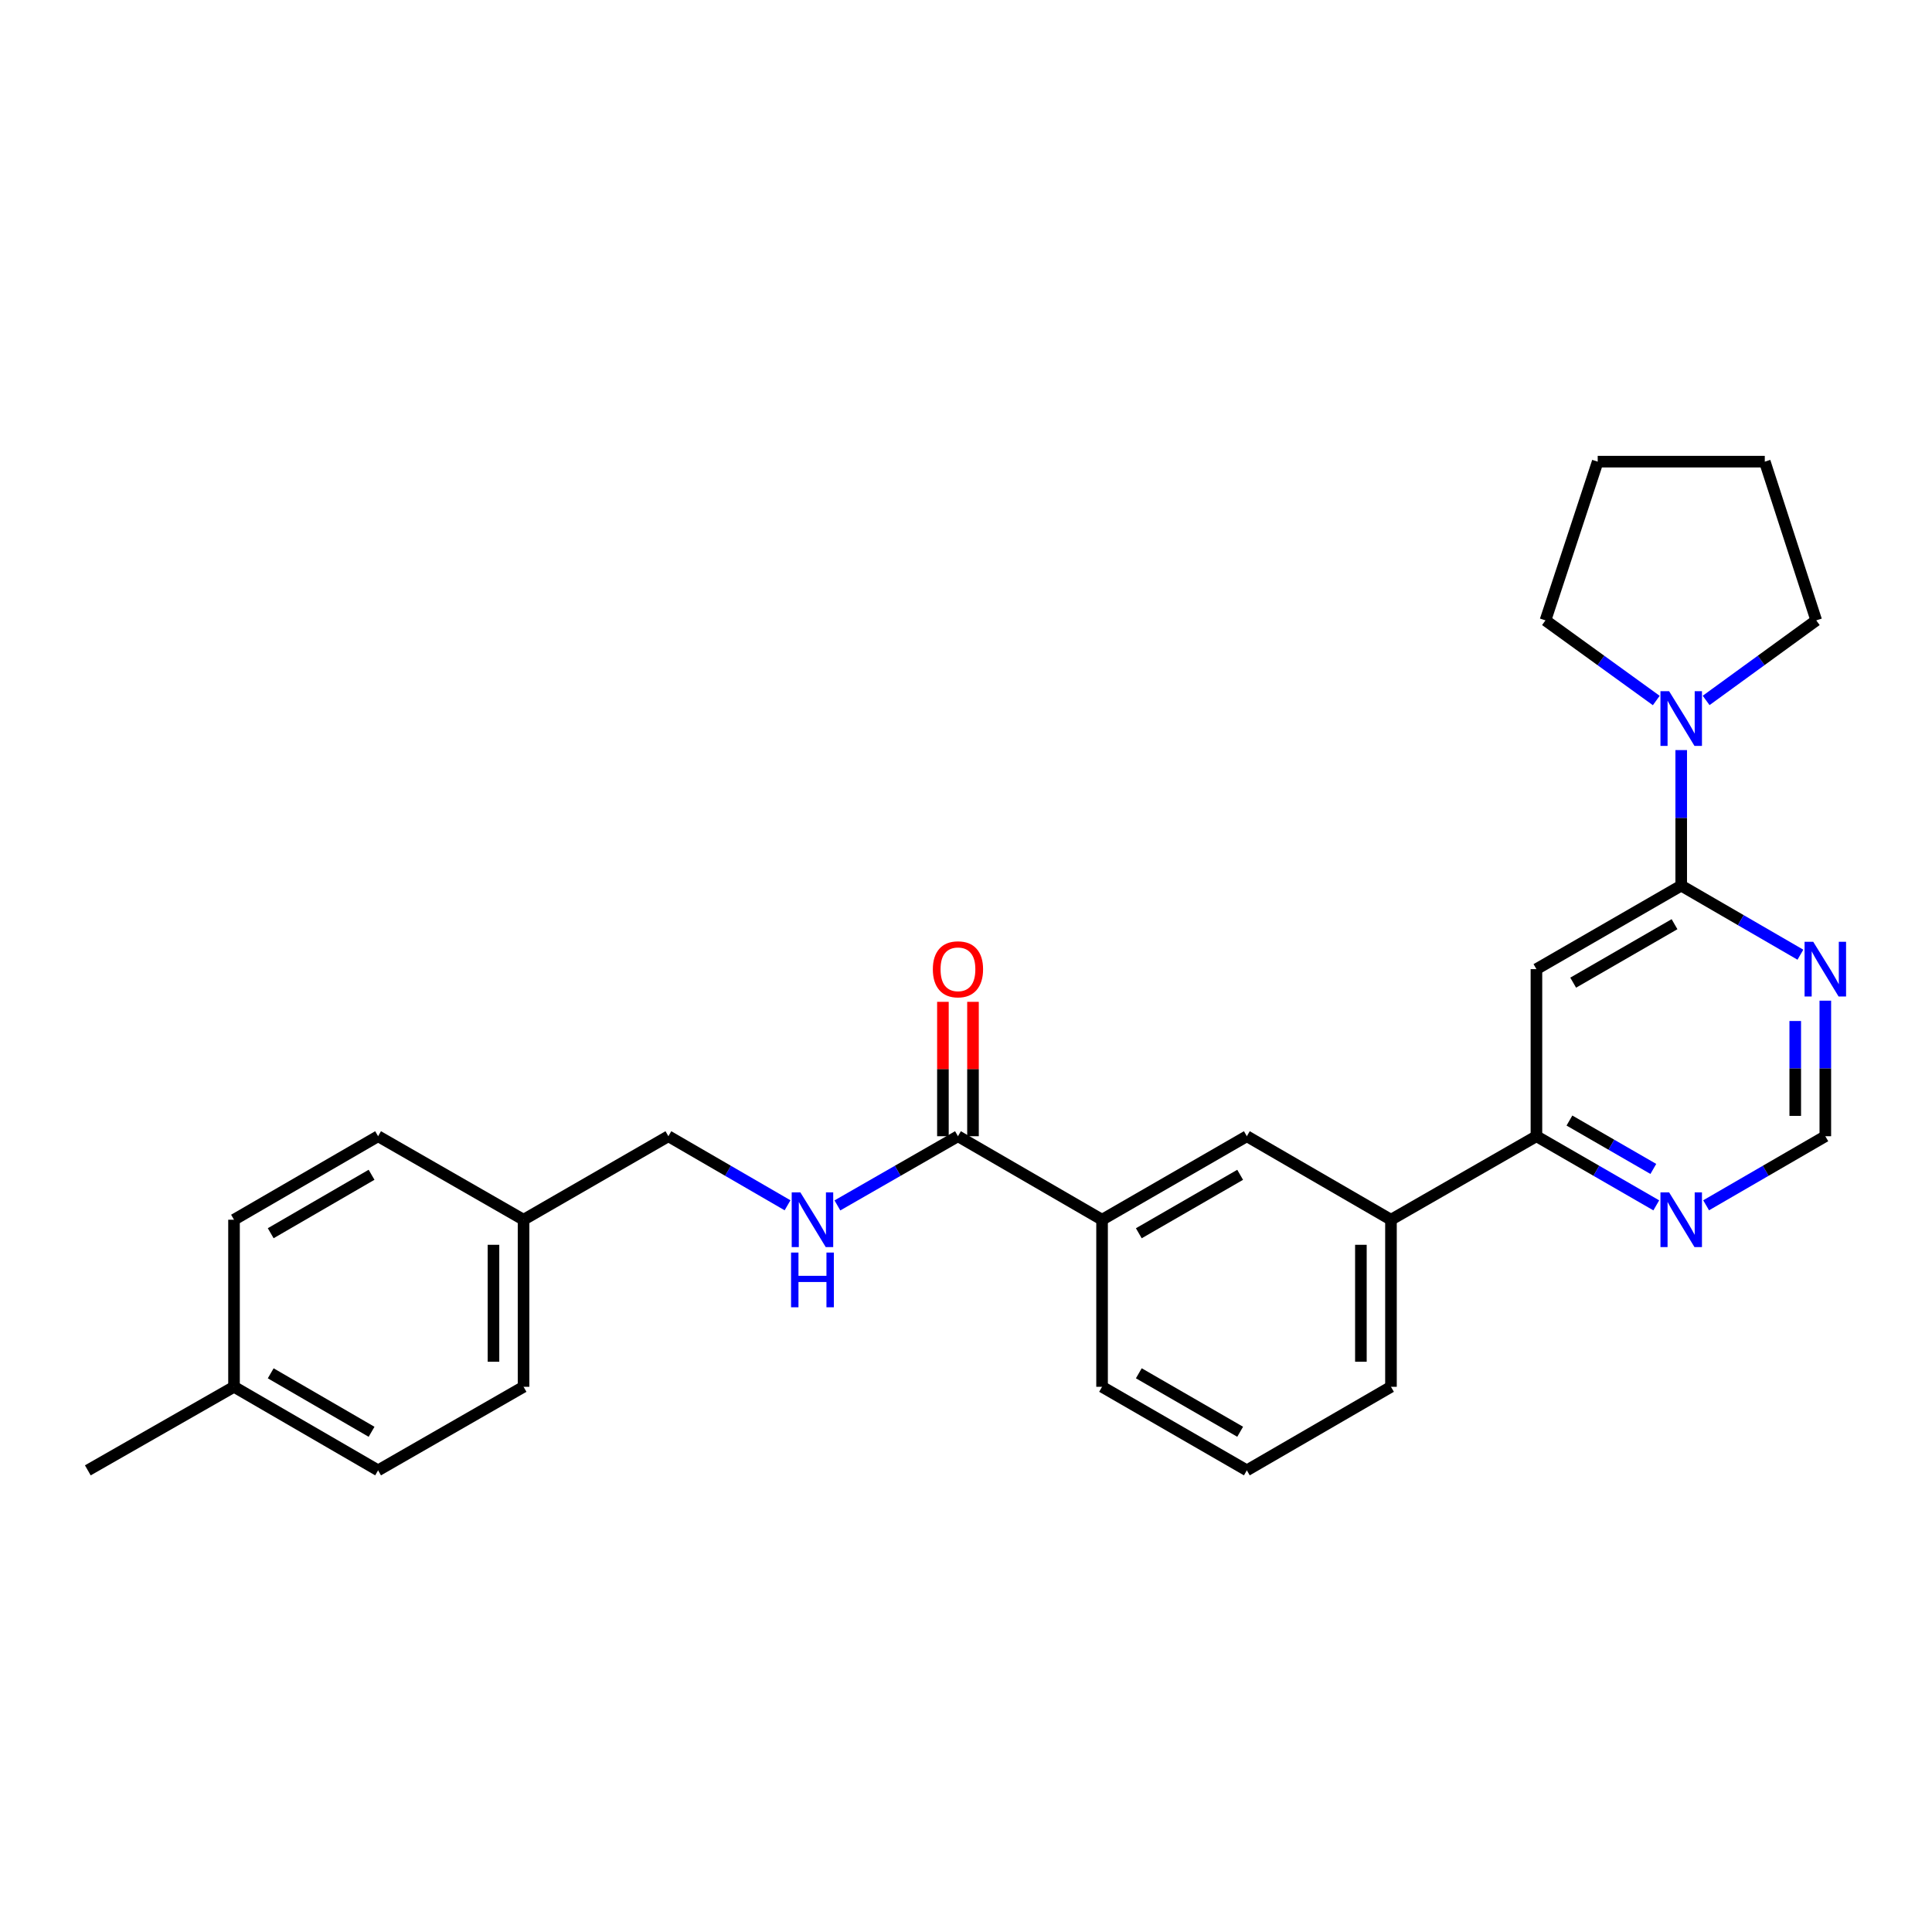 <?xml version='1.0' encoding='iso-8859-1'?>
<svg version='1.1' baseProfile='full'
              xmlns='http://www.w3.org/2000/svg'
                      xmlns:rdkit='http://www.rdkit.org/xml'
                      xmlns:xlink='http://www.w3.org/1999/xlink'
                  xml:space='preserve'
width='1000px' height='1000px' viewBox='0 0 1000 1000'>
<!-- END OF HEADER -->
<rect style='opacity:1.0;fill:#FFFFFF;stroke:none' width='1000' height='1000' x='0' y='0'> </rect>
<path class='bond-0' d='M 870.192,458.393 L 795.255,501.626' style='fill:none;fill-rule:evenodd;stroke:#000000;stroke-width:6px;stroke-linecap:butt;stroke-linejoin:miter;stroke-opacity:1' />
<path class='bond-0' d='M 866.731,478.362 L 814.275,508.625' style='fill:none;fill-rule:evenodd;stroke:#000000;stroke-width:6px;stroke-linecap:butt;stroke-linejoin:miter;stroke-opacity:1' />
<path class='bond-1' d='M 870.192,458.393 L 870.192,423.318' style='fill:none;fill-rule:evenodd;stroke:#000000;stroke-width:6px;stroke-linecap:butt;stroke-linejoin:miter;stroke-opacity:1' />
<path class='bond-1' d='M 870.192,423.318 L 870.192,388.242' style='fill:none;fill-rule:evenodd;stroke:#0000FF;stroke-width:6px;stroke-linecap:butt;stroke-linejoin:miter;stroke-opacity:1' />
<path class='bond-2' d='M 870.192,458.393 L 901.04,476.273' style='fill:none;fill-rule:evenodd;stroke:#000000;stroke-width:6px;stroke-linecap:butt;stroke-linejoin:miter;stroke-opacity:1' />
<path class='bond-2' d='M 901.04,476.273 L 931.888,494.152' style='fill:none;fill-rule:evenodd;stroke:#0000FF;stroke-width:6px;stroke-linecap:butt;stroke-linejoin:miter;stroke-opacity:1' />
<path class='bond-4' d='M 795.255,501.626 L 795.255,588.108' style='fill:none;fill-rule:evenodd;stroke:#000000;stroke-width:6px;stroke-linecap:butt;stroke-linejoin:miter;stroke-opacity:1' />
<path class='bond-19' d='M 883.092,362.541 L 911.59,341.822' style='fill:none;fill-rule:evenodd;stroke:#0000FF;stroke-width:6px;stroke-linecap:butt;stroke-linejoin:miter;stroke-opacity:1' />
<path class='bond-19' d='M 911.59,341.822 L 940.087,321.103' style='fill:none;fill-rule:evenodd;stroke:#000000;stroke-width:6px;stroke-linecap:butt;stroke-linejoin:miter;stroke-opacity:1' />
<path class='bond-20' d='M 857.284,362.584 L 828.609,341.843' style='fill:none;fill-rule:evenodd;stroke:#0000FF;stroke-width:6px;stroke-linecap:butt;stroke-linejoin:miter;stroke-opacity:1' />
<path class='bond-20' d='M 828.609,341.843 L 799.934,321.103' style='fill:none;fill-rule:evenodd;stroke:#000000;stroke-width:6px;stroke-linecap:butt;stroke-linejoin:miter;stroke-opacity:1' />
<path class='bond-10' d='M 944.783,517.948 L 944.783,553.028' style='fill:none;fill-rule:evenodd;stroke:#0000FF;stroke-width:6px;stroke-linecap:butt;stroke-linejoin:miter;stroke-opacity:1' />
<path class='bond-10' d='M 944.783,553.028 L 944.783,588.108' style='fill:none;fill-rule:evenodd;stroke:#000000;stroke-width:6px;stroke-linecap:butt;stroke-linejoin:miter;stroke-opacity:1' />
<path class='bond-10' d='M 929.216,528.472 L 929.216,553.028' style='fill:none;fill-rule:evenodd;stroke:#0000FF;stroke-width:6px;stroke-linecap:butt;stroke-linejoin:miter;stroke-opacity:1' />
<path class='bond-10' d='M 929.216,553.028 L 929.216,577.584' style='fill:none;fill-rule:evenodd;stroke:#000000;stroke-width:6px;stroke-linecap:butt;stroke-linejoin:miter;stroke-opacity:1' />
<path class='bond-3' d='M 495.837,588.108 L 570.427,631.332' style='fill:none;fill-rule:evenodd;stroke:#000000;stroke-width:6px;stroke-linecap:butt;stroke-linejoin:miter;stroke-opacity:1' />
<path class='bond-7' d='M 495.837,588.108 L 464.638,606.015' style='fill:none;fill-rule:evenodd;stroke:#000000;stroke-width:6px;stroke-linecap:butt;stroke-linejoin:miter;stroke-opacity:1' />
<path class='bond-7' d='M 464.638,606.015 L 433.439,623.922' style='fill:none;fill-rule:evenodd;stroke:#0000FF;stroke-width:6px;stroke-linecap:butt;stroke-linejoin:miter;stroke-opacity:1' />
<path class='bond-11' d='M 503.62,588.108 L 503.62,553.328' style='fill:none;fill-rule:evenodd;stroke:#000000;stroke-width:6px;stroke-linecap:butt;stroke-linejoin:miter;stroke-opacity:1' />
<path class='bond-11' d='M 503.62,553.328 L 503.62,518.548' style='fill:none;fill-rule:evenodd;stroke:#FF0000;stroke-width:6px;stroke-linecap:butt;stroke-linejoin:miter;stroke-opacity:1' />
<path class='bond-11' d='M 488.053,588.108 L 488.053,553.328' style='fill:none;fill-rule:evenodd;stroke:#000000;stroke-width:6px;stroke-linecap:butt;stroke-linejoin:miter;stroke-opacity:1' />
<path class='bond-11' d='M 488.053,553.328 L 488.053,518.548' style='fill:none;fill-rule:evenodd;stroke:#FF0000;stroke-width:6px;stroke-linecap:butt;stroke-linejoin:miter;stroke-opacity:1' />
<path class='bond-6' d='M 795.255,588.108 L 719.964,631.332' style='fill:none;fill-rule:evenodd;stroke:#000000;stroke-width:6px;stroke-linecap:butt;stroke-linejoin:miter;stroke-opacity:1' />
<path class='bond-27' d='M 795.255,588.108 L 826.272,605.999' style='fill:none;fill-rule:evenodd;stroke:#000000;stroke-width:6px;stroke-linecap:butt;stroke-linejoin:miter;stroke-opacity:1' />
<path class='bond-27' d='M 826.272,605.999 L 857.289,623.89' style='fill:none;fill-rule:evenodd;stroke:#0000FF;stroke-width:6px;stroke-linecap:butt;stroke-linejoin:miter;stroke-opacity:1' />
<path class='bond-27' d='M 812.338,579.991 L 834.05,592.514' style='fill:none;fill-rule:evenodd;stroke:#000000;stroke-width:6px;stroke-linecap:butt;stroke-linejoin:miter;stroke-opacity:1' />
<path class='bond-27' d='M 834.05,592.514 L 855.762,605.038' style='fill:none;fill-rule:evenodd;stroke:#0000FF;stroke-width:6px;stroke-linecap:butt;stroke-linejoin:miter;stroke-opacity:1' />
<path class='bond-5' d='M 570.427,631.332 L 645.364,588.108' style='fill:none;fill-rule:evenodd;stroke:#000000;stroke-width:6px;stroke-linecap:butt;stroke-linejoin:miter;stroke-opacity:1' />
<path class='bond-5' d='M 589.446,638.333 L 641.902,608.076' style='fill:none;fill-rule:evenodd;stroke:#000000;stroke-width:6px;stroke-linecap:butt;stroke-linejoin:miter;stroke-opacity:1' />
<path class='bond-29' d='M 570.427,631.332 L 570.427,717.805' style='fill:none;fill-rule:evenodd;stroke:#000000;stroke-width:6px;stroke-linecap:butt;stroke-linejoin:miter;stroke-opacity:1' />
<path class='bond-8' d='M 719.964,631.332 L 645.364,588.108' style='fill:none;fill-rule:evenodd;stroke:#000000;stroke-width:6px;stroke-linecap:butt;stroke-linejoin:miter;stroke-opacity:1' />
<path class='bond-22' d='M 719.964,631.332 L 719.964,717.805' style='fill:none;fill-rule:evenodd;stroke:#000000;stroke-width:6px;stroke-linecap:butt;stroke-linejoin:miter;stroke-opacity:1' />
<path class='bond-22' d='M 704.397,644.303 L 704.397,704.834' style='fill:none;fill-rule:evenodd;stroke:#000000;stroke-width:6px;stroke-linecap:butt;stroke-linejoin:miter;stroke-opacity:1' />
<path class='bond-12' d='M 407.633,623.858 L 376.794,605.983' style='fill:none;fill-rule:evenodd;stroke:#0000FF;stroke-width:6px;stroke-linecap:butt;stroke-linejoin:miter;stroke-opacity:1' />
<path class='bond-12' d='M 376.794,605.983 L 345.954,588.108' style='fill:none;fill-rule:evenodd;stroke:#000000;stroke-width:6px;stroke-linecap:butt;stroke-linejoin:miter;stroke-opacity:1' />
<path class='bond-9' d='M 883.087,623.859 L 913.935,605.984' style='fill:none;fill-rule:evenodd;stroke:#0000FF;stroke-width:6px;stroke-linecap:butt;stroke-linejoin:miter;stroke-opacity:1' />
<path class='bond-9' d='M 913.935,605.984 L 944.783,588.108' style='fill:none;fill-rule:evenodd;stroke:#000000;stroke-width:6px;stroke-linecap:butt;stroke-linejoin:miter;stroke-opacity:1' />
<path class='bond-13' d='M 345.954,588.108 L 270.991,631.332' style='fill:none;fill-rule:evenodd;stroke:#000000;stroke-width:6px;stroke-linecap:butt;stroke-linejoin:miter;stroke-opacity:1' />
<path class='bond-15' d='M 270.991,631.332 L 195.7,588.108' style='fill:none;fill-rule:evenodd;stroke:#000000;stroke-width:6px;stroke-linecap:butt;stroke-linejoin:miter;stroke-opacity:1' />
<path class='bond-16' d='M 270.991,631.332 L 270.991,717.805' style='fill:none;fill-rule:evenodd;stroke:#000000;stroke-width:6px;stroke-linecap:butt;stroke-linejoin:miter;stroke-opacity:1' />
<path class='bond-16' d='M 255.425,644.303 L 255.425,704.834' style='fill:none;fill-rule:evenodd;stroke:#000000;stroke-width:6px;stroke-linecap:butt;stroke-linejoin:miter;stroke-opacity:1' />
<path class='bond-14' d='M 121.126,717.805 L 195.7,761.047' style='fill:none;fill-rule:evenodd;stroke:#000000;stroke-width:6px;stroke-linecap:butt;stroke-linejoin:miter;stroke-opacity:1' />
<path class='bond-14' d='M 140.121,710.825 L 192.323,741.094' style='fill:none;fill-rule:evenodd;stroke:#000000;stroke-width:6px;stroke-linecap:butt;stroke-linejoin:miter;stroke-opacity:1' />
<path class='bond-24' d='M 121.126,717.805 L 45.455,761.047' style='fill:none;fill-rule:evenodd;stroke:#000000;stroke-width:6px;stroke-linecap:butt;stroke-linejoin:miter;stroke-opacity:1' />
<path class='bond-30' d='M 121.126,717.805 L 121.126,631.332' style='fill:none;fill-rule:evenodd;stroke:#000000;stroke-width:6px;stroke-linecap:butt;stroke-linejoin:miter;stroke-opacity:1' />
<path class='bond-17' d='M 195.7,588.108 L 121.126,631.332' style='fill:none;fill-rule:evenodd;stroke:#000000;stroke-width:6px;stroke-linecap:butt;stroke-linejoin:miter;stroke-opacity:1' />
<path class='bond-17' d='M 192.32,608.06 L 140.119,638.316' style='fill:none;fill-rule:evenodd;stroke:#000000;stroke-width:6px;stroke-linecap:butt;stroke-linejoin:miter;stroke-opacity:1' />
<path class='bond-18' d='M 270.991,717.805 L 195.7,761.047' style='fill:none;fill-rule:evenodd;stroke:#000000;stroke-width:6px;stroke-linecap:butt;stroke-linejoin:miter;stroke-opacity:1' />
<path class='bond-26' d='M 940.087,321.103 L 913.45,238.953' style='fill:none;fill-rule:evenodd;stroke:#000000;stroke-width:6px;stroke-linecap:butt;stroke-linejoin:miter;stroke-opacity:1' />
<path class='bond-25' d='M 799.934,321.103 L 826.968,238.953' style='fill:none;fill-rule:evenodd;stroke:#000000;stroke-width:6px;stroke-linecap:butt;stroke-linejoin:miter;stroke-opacity:1' />
<path class='bond-21' d='M 570.427,717.805 L 645.364,761.047' style='fill:none;fill-rule:evenodd;stroke:#000000;stroke-width:6px;stroke-linecap:butt;stroke-linejoin:miter;stroke-opacity:1' />
<path class='bond-21' d='M 589.448,710.808 L 641.904,741.077' style='fill:none;fill-rule:evenodd;stroke:#000000;stroke-width:6px;stroke-linecap:butt;stroke-linejoin:miter;stroke-opacity:1' />
<path class='bond-23' d='M 719.964,717.805 L 645.364,761.047' style='fill:none;fill-rule:evenodd;stroke:#000000;stroke-width:6px;stroke-linecap:butt;stroke-linejoin:miter;stroke-opacity:1' />
<path class='bond-28' d='M 826.968,238.953 L 913.45,238.953' style='fill:none;fill-rule:evenodd;stroke:#000000;stroke-width:6px;stroke-linecap:butt;stroke-linejoin:miter;stroke-opacity:1' />
<path  class='atom-2' d='M 863.932 357.76
L 873.212 372.76
Q 874.132 374.24, 875.612 376.92
Q 877.092 379.6, 877.172 379.76
L 877.172 357.76
L 880.932 357.76
L 880.932 386.08
L 877.052 386.08
L 867.092 369.68
Q 865.932 367.76, 864.692 365.56
Q 863.492 363.36, 863.132 362.68
L 863.132 386.08
L 859.452 386.08
L 859.452 357.76
L 863.932 357.76
' fill='#0000FF'/>
<path  class='atom-3' d='M 938.523 487.466
L 947.803 502.466
Q 948.723 503.946, 950.203 506.626
Q 951.683 509.306, 951.763 509.466
L 951.763 487.466
L 955.523 487.466
L 955.523 515.786
L 951.643 515.786
L 941.683 499.386
Q 940.523 497.466, 939.283 495.266
Q 938.083 493.066, 937.723 492.386
L 937.723 515.786
L 934.043 515.786
L 934.043 487.466
L 938.523 487.466
' fill='#0000FF'/>
<path  class='atom-8' d='M 414.268 617.172
L 423.548 632.172
Q 424.468 633.652, 425.948 636.332
Q 427.428 639.012, 427.508 639.172
L 427.508 617.172
L 431.268 617.172
L 431.268 645.492
L 427.388 645.492
L 417.428 629.092
Q 416.268 627.172, 415.028 624.972
Q 413.828 622.772, 413.468 622.092
L 413.468 645.492
L 409.788 645.492
L 409.788 617.172
L 414.268 617.172
' fill='#0000FF'/>
<path  class='atom-8' d='M 409.448 648.324
L 413.288 648.324
L 413.288 660.364
L 427.768 660.364
L 427.768 648.324
L 431.608 648.324
L 431.608 676.644
L 427.768 676.644
L 427.768 663.564
L 413.288 663.564
L 413.288 676.644
L 409.448 676.644
L 409.448 648.324
' fill='#0000FF'/>
<path  class='atom-10' d='M 863.932 617.172
L 873.212 632.172
Q 874.132 633.652, 875.612 636.332
Q 877.092 639.012, 877.172 639.172
L 877.172 617.172
L 880.932 617.172
L 880.932 645.492
L 877.052 645.492
L 867.092 629.092
Q 865.932 627.172, 864.692 624.972
Q 863.492 622.772, 863.132 622.092
L 863.132 645.492
L 859.452 645.492
L 859.452 617.172
L 863.932 617.172
' fill='#0000FF'/>
<path  class='atom-12' d='M 482.837 501.706
Q 482.837 494.906, 486.197 491.106
Q 489.557 487.306, 495.837 487.306
Q 502.117 487.306, 505.477 491.106
Q 508.837 494.906, 508.837 501.706
Q 508.837 508.586, 505.437 512.506
Q 502.037 516.386, 495.837 516.386
Q 489.597 516.386, 486.197 512.506
Q 482.837 508.626, 482.837 501.706
M 495.837 513.186
Q 500.157 513.186, 502.477 510.306
Q 504.837 507.386, 504.837 501.706
Q 504.837 496.146, 502.477 493.346
Q 500.157 490.506, 495.837 490.506
Q 491.517 490.506, 489.157 493.306
Q 486.837 496.106, 486.837 501.706
Q 486.837 507.426, 489.157 510.306
Q 491.517 513.186, 495.837 513.186
' fill='#FF0000'/>
</svg>
